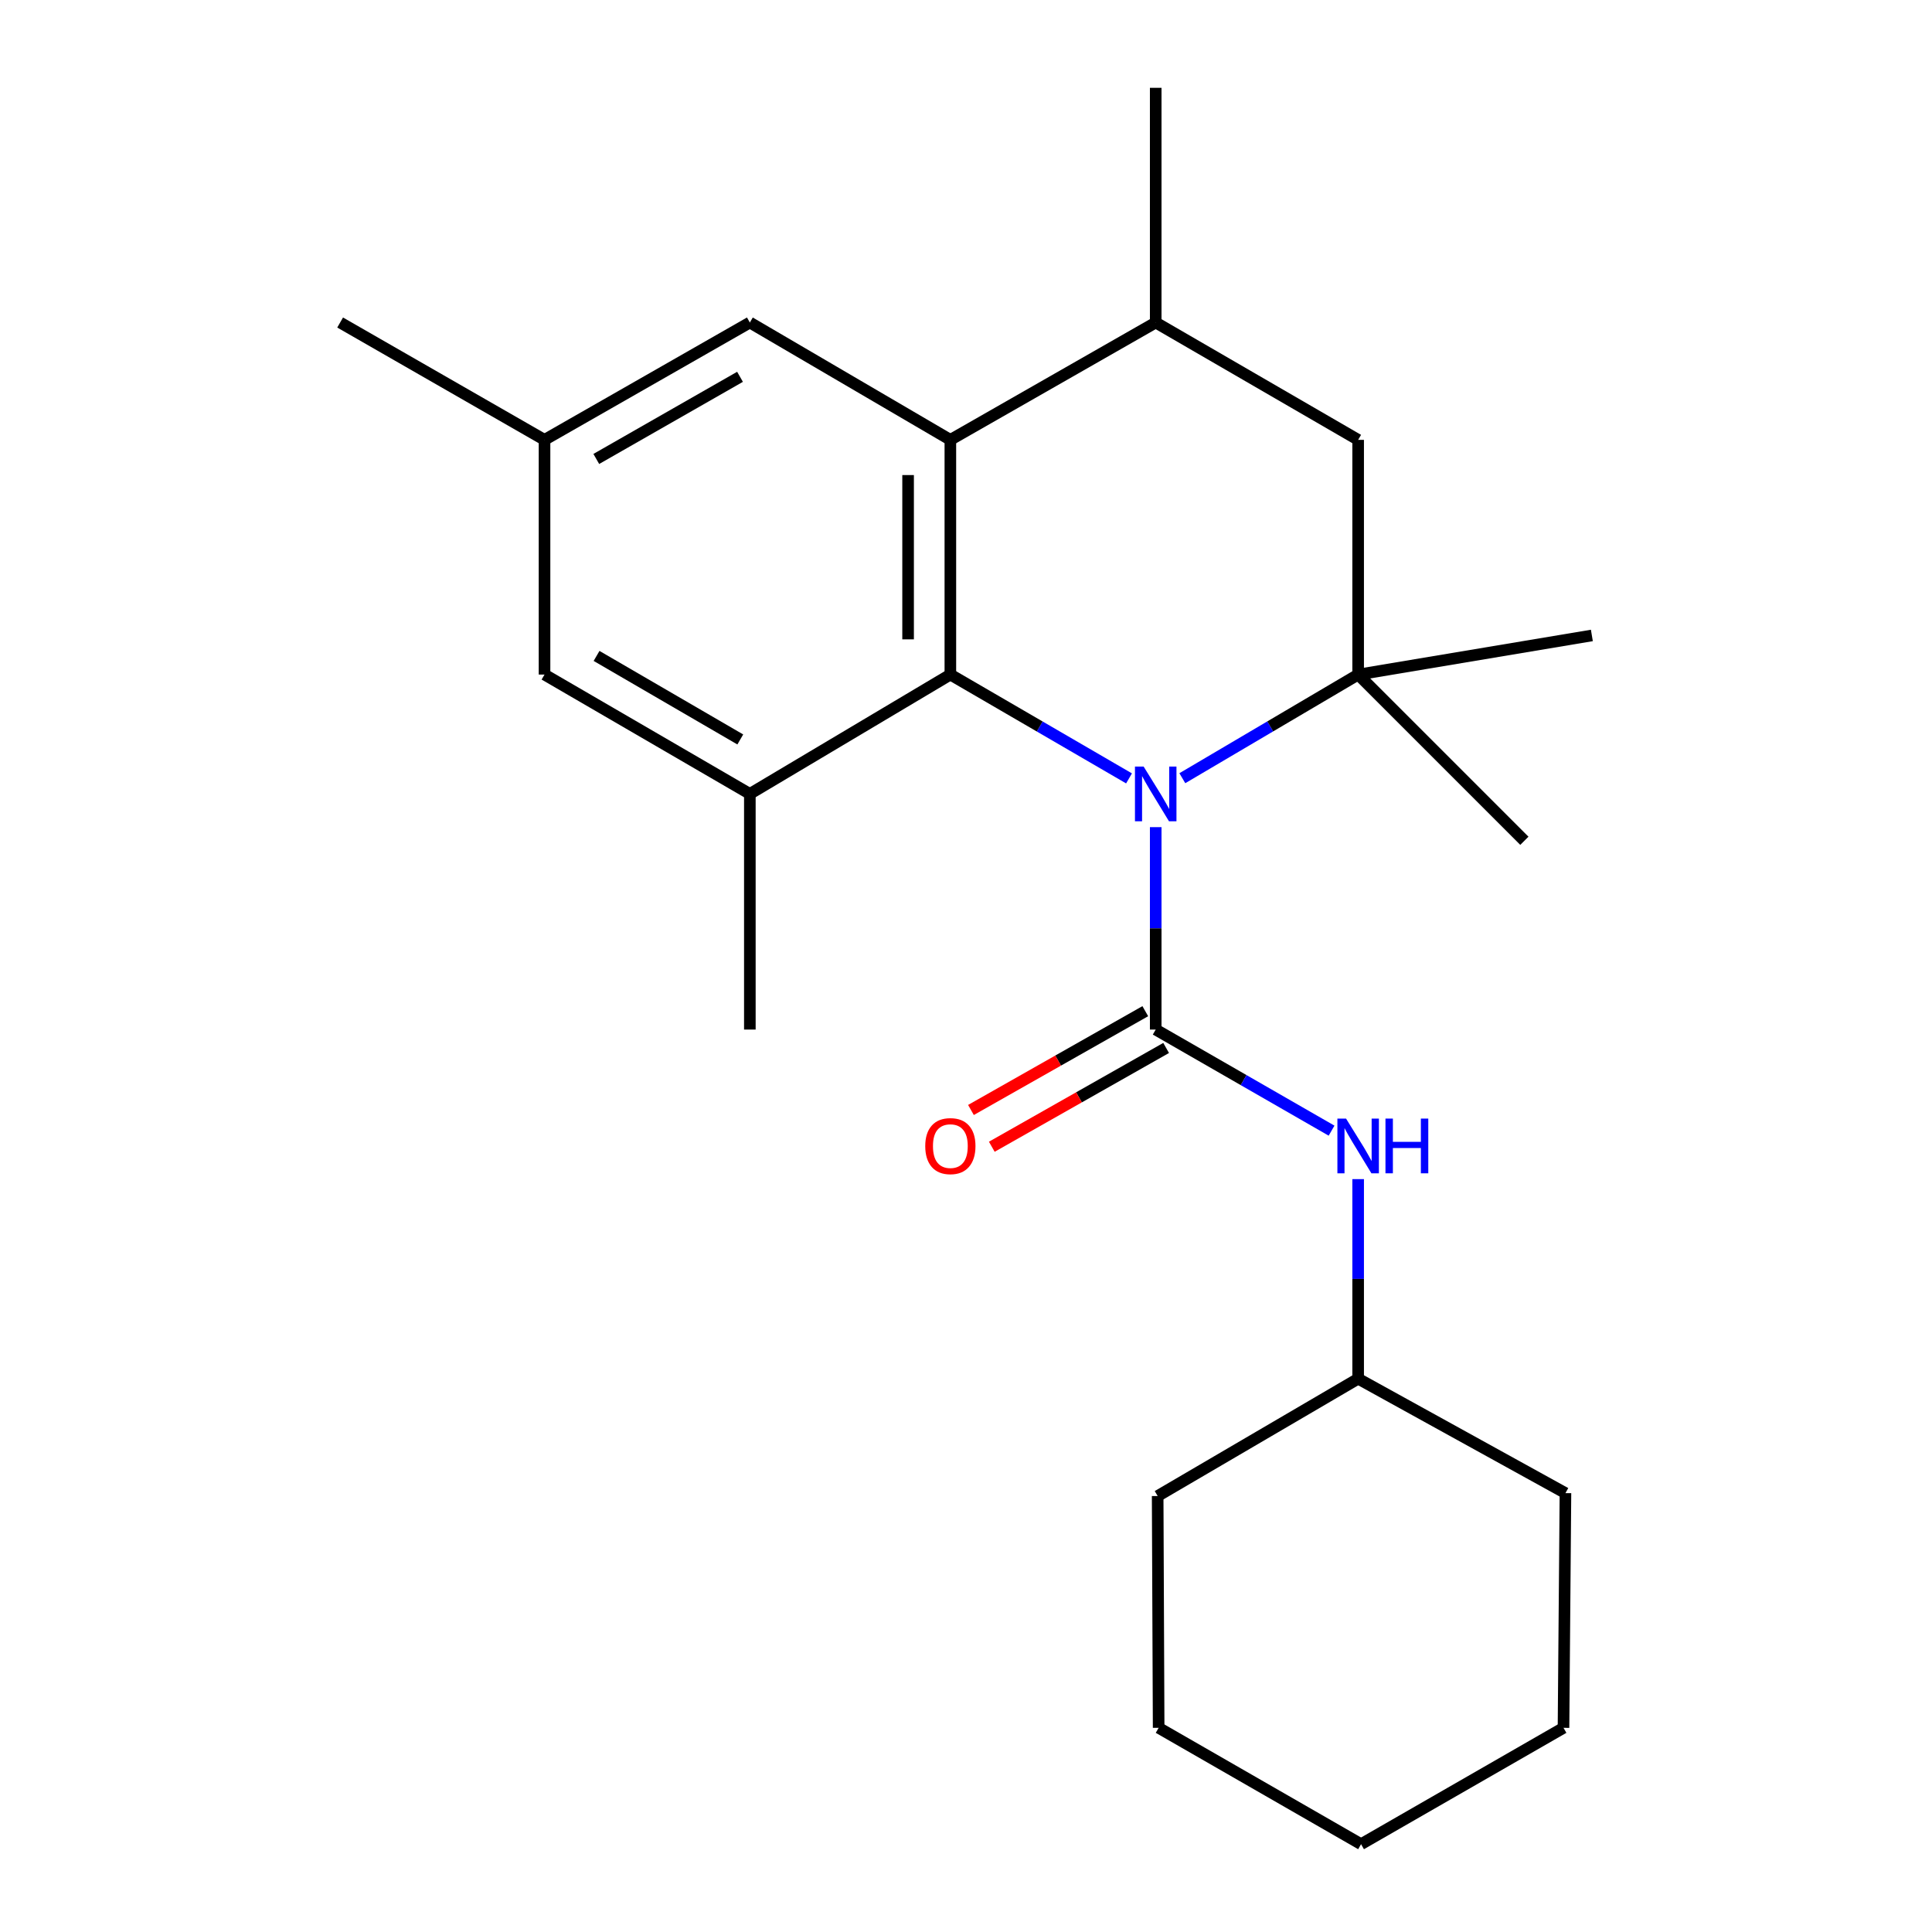 <?xml version='1.0' encoding='iso-8859-1'?>
<svg version='1.1' baseProfile='full'
              xmlns='http://www.w3.org/2000/svg'
                      xmlns:rdkit='http://www.rdkit.org/xml'
                      xmlns:xlink='http://www.w3.org/1999/xlink'
                  xml:space='preserve'
width='1000px' height='1000px' viewBox='0 0 1000 1000'>
<!-- END OF HEADER -->
<rect style='opacity:1.0;fill:#FFFFFF;stroke:none' width='1000' height='1000' x='0' y='0'> </rect>
<path class='bond-0' d='M 598.194,428.131 L 598.194,480.516' style='fill:none;fill-rule:evenodd;stroke:#0000FF;stroke-width:6px;stroke-linecap:butt;stroke-linejoin:miter;stroke-opacity:1' />
<path class='bond-0' d='M 598.194,480.516 L 598.194,532.902' style='fill:none;fill-rule:evenodd;stroke:#000000;stroke-width:6px;stroke-linecap:butt;stroke-linejoin:miter;stroke-opacity:1' />
<path class='bond-1' d='M 584.381,402.894 L 538.143,376.024' style='fill:none;fill-rule:evenodd;stroke:#0000FF;stroke-width:6px;stroke-linecap:butt;stroke-linejoin:miter;stroke-opacity:1' />
<path class='bond-1' d='M 538.143,376.024 L 491.905,349.153' style='fill:none;fill-rule:evenodd;stroke:#000000;stroke-width:6px;stroke-linecap:butt;stroke-linejoin:miter;stroke-opacity:1' />
<path class='bond-3' d='M 611.975,402.798 L 657.476,375.976' style='fill:none;fill-rule:evenodd;stroke:#0000FF;stroke-width:6px;stroke-linecap:butt;stroke-linejoin:miter;stroke-opacity:1' />
<path class='bond-3' d='M 657.476,375.976 L 702.976,349.153' style='fill:none;fill-rule:evenodd;stroke:#000000;stroke-width:6px;stroke-linecap:butt;stroke-linejoin:miter;stroke-opacity:1' />
<path class='bond-5' d='M 598.194,532.902 L 643.705,559.064' style='fill:none;fill-rule:evenodd;stroke:#000000;stroke-width:6px;stroke-linecap:butt;stroke-linejoin:miter;stroke-opacity:1' />
<path class='bond-5' d='M 643.705,559.064 L 689.215,585.227' style='fill:none;fill-rule:evenodd;stroke:#0000FF;stroke-width:6px;stroke-linecap:butt;stroke-linejoin:miter;stroke-opacity:1' />
<path class='bond-9' d='M 592.801,523.385 L 547.684,548.954' style='fill:none;fill-rule:evenodd;stroke:#000000;stroke-width:6px;stroke-linecap:butt;stroke-linejoin:miter;stroke-opacity:1' />
<path class='bond-9' d='M 547.684,548.954 L 502.566,574.523' style='fill:none;fill-rule:evenodd;stroke:#FF0000;stroke-width:6px;stroke-linecap:butt;stroke-linejoin:miter;stroke-opacity:1' />
<path class='bond-9' d='M 603.588,542.418 L 558.47,567.988' style='fill:none;fill-rule:evenodd;stroke:#000000;stroke-width:6px;stroke-linecap:butt;stroke-linejoin:miter;stroke-opacity:1' />
<path class='bond-9' d='M 558.47,567.988 L 513.353,593.557' style='fill:none;fill-rule:evenodd;stroke:#FF0000;stroke-width:6px;stroke-linecap:butt;stroke-linejoin:miter;stroke-opacity:1' />
<path class='bond-2' d='M 491.905,349.153 L 491.905,227.671' style='fill:none;fill-rule:evenodd;stroke:#000000;stroke-width:6px;stroke-linecap:butt;stroke-linejoin:miter;stroke-opacity:1' />
<path class='bond-2' d='M 470.028,330.931 L 470.028,245.894' style='fill:none;fill-rule:evenodd;stroke:#000000;stroke-width:6px;stroke-linecap:butt;stroke-linejoin:miter;stroke-opacity:1' />
<path class='bond-4' d='M 491.905,349.153 L 388.12,410.921' style='fill:none;fill-rule:evenodd;stroke:#000000;stroke-width:6px;stroke-linecap:butt;stroke-linejoin:miter;stroke-opacity:1' />
<path class='bond-8' d='M 491.905,227.671 L 388.12,166.936' style='fill:none;fill-rule:evenodd;stroke:#000000;stroke-width:6px;stroke-linecap:butt;stroke-linejoin:miter;stroke-opacity:1' />
<path class='bond-23' d='M 491.905,227.671 L 598.194,166.936' style='fill:none;fill-rule:evenodd;stroke:#000000;stroke-width:6px;stroke-linecap:butt;stroke-linejoin:miter;stroke-opacity:1' />
<path class='bond-7' d='M 702.976,349.153 L 702.976,227.671' style='fill:none;fill-rule:evenodd;stroke:#000000;stroke-width:6px;stroke-linecap:butt;stroke-linejoin:miter;stroke-opacity:1' />
<path class='bond-12' d='M 702.976,349.153 L 789.016,435.193' style='fill:none;fill-rule:evenodd;stroke:#000000;stroke-width:6px;stroke-linecap:butt;stroke-linejoin:miter;stroke-opacity:1' />
<path class='bond-13' d='M 702.976,349.153 L 823.948,328.904' style='fill:none;fill-rule:evenodd;stroke:#000000;stroke-width:6px;stroke-linecap:butt;stroke-linejoin:miter;stroke-opacity:1' />
<path class='bond-10' d='M 388.12,410.921 L 281.843,349.153' style='fill:none;fill-rule:evenodd;stroke:#000000;stroke-width:6px;stroke-linecap:butt;stroke-linejoin:miter;stroke-opacity:1' />
<path class='bond-10' d='M 383.172,382.741 L 308.778,339.503' style='fill:none;fill-rule:evenodd;stroke:#000000;stroke-width:6px;stroke-linecap:butt;stroke-linejoin:miter;stroke-opacity:1' />
<path class='bond-15' d='M 388.12,410.921 L 388.12,532.902' style='fill:none;fill-rule:evenodd;stroke:#000000;stroke-width:6px;stroke-linecap:butt;stroke-linejoin:miter;stroke-opacity:1' />
<path class='bond-14' d='M 702.976,610.31 L 702.976,661.961' style='fill:none;fill-rule:evenodd;stroke:#0000FF;stroke-width:6px;stroke-linecap:butt;stroke-linejoin:miter;stroke-opacity:1' />
<path class='bond-14' d='M 702.976,661.961 L 702.976,713.611' style='fill:none;fill-rule:evenodd;stroke:#000000;stroke-width:6px;stroke-linecap:butt;stroke-linejoin:miter;stroke-opacity:1' />
<path class='bond-6' d='M 598.194,166.936 L 702.976,227.671' style='fill:none;fill-rule:evenodd;stroke:#000000;stroke-width:6px;stroke-linecap:butt;stroke-linejoin:miter;stroke-opacity:1' />
<path class='bond-16' d='M 598.194,166.936 L 598.194,45.455' style='fill:none;fill-rule:evenodd;stroke:#000000;stroke-width:6px;stroke-linecap:butt;stroke-linejoin:miter;stroke-opacity:1' />
<path class='bond-24' d='M 388.12,166.936 L 281.843,227.671' style='fill:none;fill-rule:evenodd;stroke:#000000;stroke-width:6px;stroke-linecap:butt;stroke-linejoin:miter;stroke-opacity:1' />
<path class='bond-24' d='M 383.033,195.041 L 308.64,237.556' style='fill:none;fill-rule:evenodd;stroke:#000000;stroke-width:6px;stroke-linecap:butt;stroke-linejoin:miter;stroke-opacity:1' />
<path class='bond-11' d='M 281.843,349.153 L 281.843,227.671' style='fill:none;fill-rule:evenodd;stroke:#000000;stroke-width:6px;stroke-linecap:butt;stroke-linejoin:miter;stroke-opacity:1' />
<path class='bond-17' d='M 281.843,227.671 L 176.052,166.936' style='fill:none;fill-rule:evenodd;stroke:#000000;stroke-width:6px;stroke-linecap:butt;stroke-linejoin:miter;stroke-opacity:1' />
<path class='bond-18' d='M 702.976,713.611 L 599.203,774.346' style='fill:none;fill-rule:evenodd;stroke:#000000;stroke-width:6px;stroke-linecap:butt;stroke-linejoin:miter;stroke-opacity:1' />
<path class='bond-19' d='M 702.976,713.611 L 810.274,772.839' style='fill:none;fill-rule:evenodd;stroke:#000000;stroke-width:6px;stroke-linecap:butt;stroke-linejoin:miter;stroke-opacity:1' />
<path class='bond-21' d='M 599.203,774.346 L 599.714,894.321' style='fill:none;fill-rule:evenodd;stroke:#000000;stroke-width:6px;stroke-linecap:butt;stroke-linejoin:miter;stroke-opacity:1' />
<path class='bond-20' d='M 810.274,772.839 L 809.265,894.321' style='fill:none;fill-rule:evenodd;stroke:#000000;stroke-width:6px;stroke-linecap:butt;stroke-linejoin:miter;stroke-opacity:1' />
<path class='bond-22' d='M 809.265,894.321 L 704.483,954.545' style='fill:none;fill-rule:evenodd;stroke:#000000;stroke-width:6px;stroke-linecap:butt;stroke-linejoin:miter;stroke-opacity:1' />
<path class='bond-25' d='M 599.714,894.321 L 704.483,954.545' style='fill:none;fill-rule:evenodd;stroke:#000000;stroke-width:6px;stroke-linecap:butt;stroke-linejoin:miter;stroke-opacity:1' />
<path  class='atom-0' d='M 591.934 396.761
L 601.214 411.761
Q 602.134 413.241, 603.614 415.921
Q 605.094 418.601, 605.174 418.761
L 605.174 396.761
L 608.934 396.761
L 608.934 425.081
L 605.054 425.081
L 595.094 408.681
Q 593.934 406.761, 592.694 404.561
Q 591.494 402.361, 591.134 401.681
L 591.134 425.081
L 587.454 425.081
L 587.454 396.761
L 591.934 396.761
' fill='#0000FF'/>
<path  class='atom-6' d='M 696.716 578.978
L 705.996 593.978
Q 706.916 595.458, 708.396 598.138
Q 709.876 600.818, 709.956 600.978
L 709.956 578.978
L 713.716 578.978
L 713.716 607.298
L 709.836 607.298
L 699.876 590.898
Q 698.716 588.978, 697.476 586.778
Q 696.276 584.578, 695.916 583.898
L 695.916 607.298
L 692.236 607.298
L 692.236 578.978
L 696.716 578.978
' fill='#0000FF'/>
<path  class='atom-6' d='M 717.116 578.978
L 720.956 578.978
L 720.956 591.018
L 735.436 591.018
L 735.436 578.978
L 739.276 578.978
L 739.276 607.298
L 735.436 607.298
L 735.436 594.218
L 720.956 594.218
L 720.956 607.298
L 717.116 607.298
L 717.116 578.978
' fill='#0000FF'/>
<path  class='atom-10' d='M 478.905 593.218
Q 478.905 586.418, 482.265 582.618
Q 485.625 578.818, 491.905 578.818
Q 498.185 578.818, 501.545 582.618
Q 504.905 586.418, 504.905 593.218
Q 504.905 600.098, 501.505 604.018
Q 498.105 607.898, 491.905 607.898
Q 485.665 607.898, 482.265 604.018
Q 478.905 600.138, 478.905 593.218
M 491.905 604.698
Q 496.225 604.698, 498.545 601.818
Q 500.905 598.898, 500.905 593.218
Q 500.905 587.658, 498.545 584.858
Q 496.225 582.018, 491.905 582.018
Q 487.585 582.018, 485.225 584.818
Q 482.905 587.618, 482.905 593.218
Q 482.905 598.938, 485.225 601.818
Q 487.585 604.698, 491.905 604.698
' fill='#FF0000'/>
</svg>
